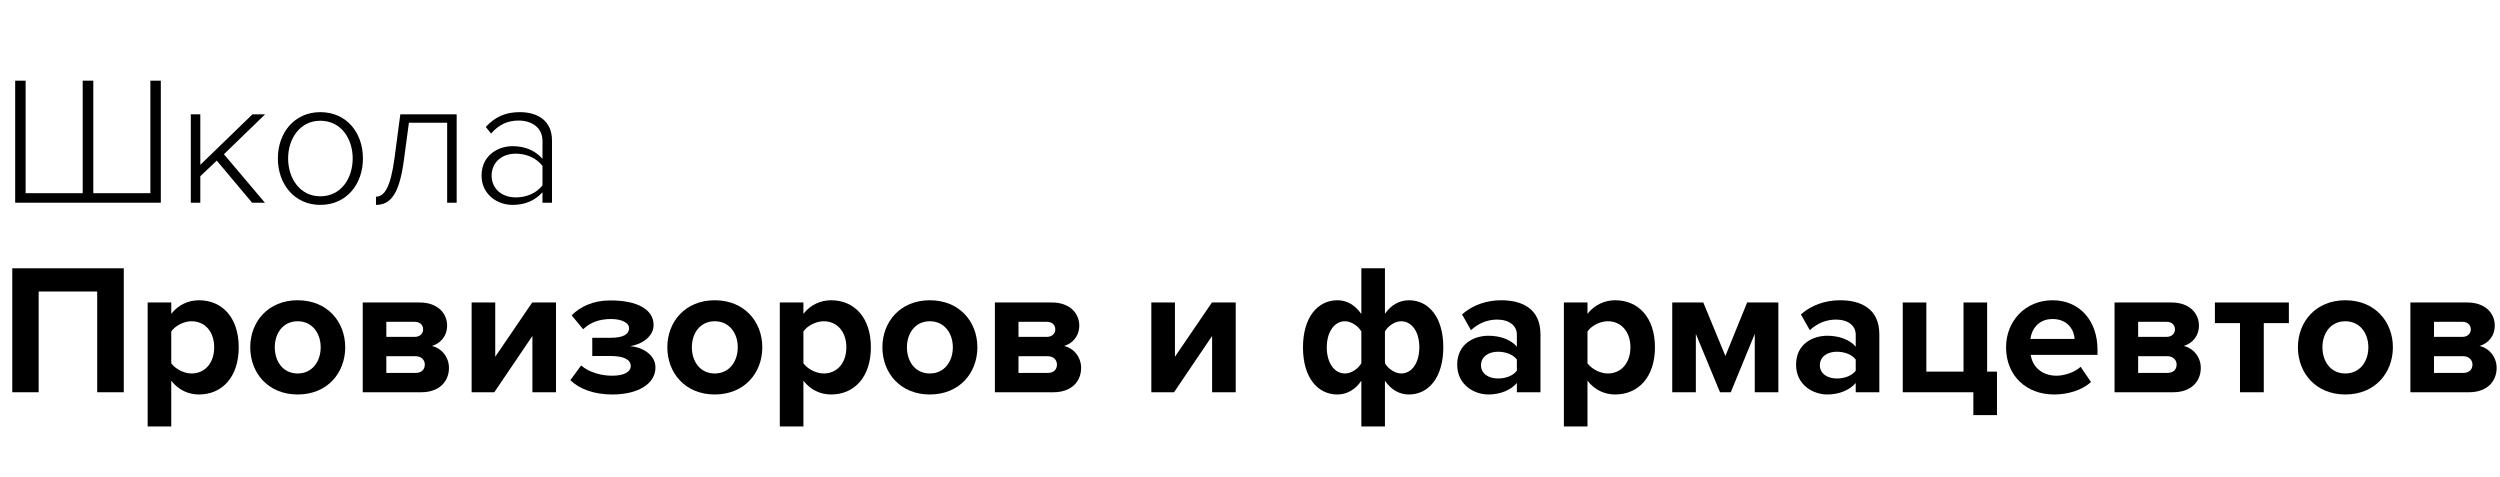 <svg width="555" height="106" viewBox="0 0 555 106" fill="none" xmlns="http://www.w3.org/2000/svg">
<path d="M33.386 17.91V42.888H20.714V17.91H18.358V42.888H5.686V17.91H3.371V45H35.701V17.91H33.386Z" fill="black"/>
<path d="M58.807 45L49.709 34.237L58.848 25.383H56.045L44.47 36.593V25.383H42.358V45H44.47V39.111L48.125 35.659L55.964 45H58.807Z" fill="black"/>
<path d="M71.11 45.487C76.918 45.487 80.573 40.898 80.573 35.171C80.573 29.445 76.918 24.896 71.11 24.896C65.383 24.896 61.687 29.445 61.687 35.171C61.687 40.898 65.383 45.487 71.11 45.487ZM71.11 43.578C66.561 43.578 63.961 39.558 63.961 35.171C63.961 30.825 66.561 26.805 71.11 26.805C75.74 26.805 78.298 30.825 78.298 35.171C78.298 39.558 75.74 43.578 71.11 43.578Z" fill="black"/>
<path d="M83.468 45.487C86.839 45.487 88.708 42.847 89.682 35.415L90.779 27.251H99.267V45H101.38V25.383H88.87L87.57 35.171C86.718 41.467 85.377 43.66 83.468 43.66V45.487Z" fill="black"/>
<path d="M122.542 45V31.191C122.542 26.805 119.374 24.896 115.393 24.896C112.144 24.896 109.87 25.992 107.839 28.185L109.017 29.648C110.804 27.617 112.713 26.764 115.15 26.764C118.074 26.764 120.43 28.348 120.43 31.272V35.252C118.724 33.343 116.49 32.45 113.769 32.45C110.357 32.45 106.905 34.684 106.905 38.948C106.905 43.172 110.398 45.487 113.769 45.487C116.49 45.487 118.683 44.594 120.43 42.685V45H122.542ZM114.5 43.822C111.251 43.822 109.139 41.751 109.139 38.989C109.139 36.187 111.251 34.115 114.5 34.115C116.855 34.115 119.049 35.049 120.43 36.836V41.142C119.049 42.929 116.855 43.822 114.5 43.822Z" fill="black"/>
<path d="M27.479 87.08V59.559H2.723V87.08H8.582V64.717H21.579V87.08H27.479Z" fill="black"/>
<path d="M44.166 87.575C49.282 87.575 52.996 83.737 52.996 77.095C52.996 70.452 49.282 66.656 44.166 66.656C41.732 66.656 39.545 67.729 38.019 69.668V67.151H32.779V94.671H38.019V84.522C39.628 86.584 41.814 87.575 44.166 87.575ZM42.516 82.912C40.824 82.912 38.885 81.881 38.019 80.643V73.588C38.885 72.309 40.824 71.318 42.516 71.318C45.528 71.318 47.55 73.67 47.55 77.095C47.55 80.561 45.528 82.912 42.516 82.912Z" fill="black"/>
<path d="M66.076 87.575C72.677 87.575 76.638 82.788 76.638 77.095C76.638 71.442 72.677 66.656 66.076 66.656C59.515 66.656 55.554 71.442 55.554 77.095C55.554 82.788 59.515 87.575 66.076 87.575ZM66.076 82.912C62.816 82.912 61.001 80.23 61.001 77.095C61.001 74 62.816 71.318 66.076 71.318C69.335 71.318 71.192 74 71.192 77.095C71.192 80.23 69.335 82.912 66.076 82.912Z" fill="black"/>
<path d="M93.522 87.08C97.524 87.08 99.67 84.686 99.67 81.674C99.67 79.281 98.061 77.301 95.874 76.806C97.731 76.269 99.257 74.66 99.257 72.267C99.257 69.585 97.194 67.151 93.151 67.151H80.525V87.08H93.522ZM92.243 82.788H85.765V79.075H92.243C93.564 79.075 94.306 79.942 94.306 80.932C94.306 82.087 93.522 82.788 92.243 82.788ZM92.078 74.784H85.765V71.442H92.078C93.233 71.442 93.935 72.144 93.935 73.134C93.935 74.041 93.233 74.784 92.078 74.784Z" fill="black"/>
<path d="M109.735 87.08L118.193 74.578V87.08H123.433V67.151H118.152L109.941 79.199V67.151H104.701V87.08H109.735Z" fill="black"/>
<path d="M135.897 87.575C141.838 87.575 145.51 85.099 145.51 81.592C145.51 78.58 142.333 77.012 139.899 76.847C142.539 76.435 145.097 74.702 145.097 72.144C145.097 68.76 141.59 66.656 135.36 66.697C131.729 66.697 128.841 68.059 126.902 69.998L129.46 73.093C131.028 71.566 133.05 70.823 135.649 70.823C138.001 70.823 139.651 71.648 139.651 72.845C139.651 74.248 138.29 74.99 135.566 74.99H131.482V79.034H135.566C138.29 79.034 140.023 79.735 140.023 81.262C140.023 82.541 138.578 83.407 135.897 83.407C133.503 83.407 130.863 82.706 129.006 81.138L126.613 84.398C128.552 86.296 131.771 87.575 135.897 87.575Z" fill="black"/>
<path d="M158.668 87.575C165.27 87.575 169.231 82.788 169.231 77.095C169.231 71.442 165.27 66.656 158.668 66.656C152.108 66.656 148.147 71.442 148.147 77.095C148.147 82.788 152.108 87.575 158.668 87.575ZM158.668 82.912C155.409 82.912 153.593 80.23 153.593 77.095C153.593 74 155.409 71.318 158.668 71.318C161.928 71.318 163.784 74 163.784 77.095C163.784 80.23 161.928 82.912 158.668 82.912Z" fill="black"/>
<path d="M184.506 87.575C189.622 87.575 193.335 83.737 193.335 77.095C193.335 70.452 189.622 66.656 184.506 66.656C182.071 66.656 179.885 67.729 178.358 69.668V67.151H173.118V94.671H178.358V84.522C179.967 86.584 182.154 87.575 184.506 87.575ZM182.855 82.912C181.164 82.912 179.224 81.881 178.358 80.643V73.588C179.224 72.309 181.164 71.318 182.855 71.318C185.867 71.318 187.889 73.67 187.889 77.095C187.889 80.561 185.867 82.912 182.855 82.912Z" fill="black"/>
<path d="M206.415 87.575C213.016 87.575 216.977 82.788 216.977 77.095C216.977 71.442 213.016 66.656 206.415 66.656C199.855 66.656 195.894 71.442 195.894 77.095C195.894 82.788 199.855 87.575 206.415 87.575ZM206.415 82.912C203.155 82.912 201.34 80.23 201.34 77.095C201.34 74 203.155 71.318 206.415 71.318C209.674 71.318 211.531 74 211.531 77.095C211.531 80.23 209.674 82.912 206.415 82.912Z" fill="black"/>
<path d="M233.862 87.08C237.864 87.08 240.009 84.686 240.009 81.674C240.009 79.281 238.4 77.301 236.213 76.806C238.07 76.269 239.597 74.66 239.597 72.267C239.597 69.585 237.534 67.151 233.49 67.151H220.865V87.08H233.862ZM232.583 82.788H226.105V79.075H232.583C233.903 79.075 234.645 79.942 234.645 80.932C234.645 82.087 233.862 82.788 232.583 82.788ZM232.417 74.784H226.105V71.442H232.417C233.573 71.442 234.274 72.144 234.274 73.134C234.274 74.041 233.573 74.784 232.417 74.784Z" fill="black"/>
<path d="M260.631 87.08L269.089 74.578V87.08H274.329V67.151H269.048L260.837 79.199V67.151H255.597V87.08H260.631Z" fill="black"/>
<path d="M296.895 66.656C292.481 66.656 289.262 70.493 289.262 77.136C289.262 83.779 292.481 87.575 296.895 87.575C299 87.575 300.898 86.502 302.218 84.522V94.671H307.458V84.522C308.861 86.584 310.717 87.575 312.78 87.575C317.195 87.575 320.413 83.737 320.413 77.095C320.413 70.452 317.195 66.656 312.78 66.656C310.676 66.656 308.778 67.729 307.458 69.668V59.559H302.218V69.709C300.774 67.646 298.958 66.656 296.895 66.656ZM298.587 71.318C299.949 71.318 301.516 72.35 302.218 73.588V80.643C301.475 81.922 299.949 82.912 298.587 82.912C296.235 82.912 294.544 80.561 294.544 77.136C294.544 73.67 296.235 71.318 298.587 71.318ZM311.047 82.912C309.727 82.912 308.159 81.881 307.458 80.643V73.588C308.159 72.309 309.727 71.318 311.047 71.318C313.441 71.318 315.091 73.67 315.091 77.095C315.091 80.561 313.441 82.912 311.047 82.912Z" fill="black"/>
<path d="M341.985 87.08V74.207C341.985 68.471 337.818 66.656 333.279 66.656C330.143 66.656 327.008 67.646 324.573 69.792L326.554 73.299C328.245 71.731 330.226 70.947 332.371 70.947C335.012 70.947 336.745 72.267 336.745 74.289V76.971C335.425 75.403 333.073 74.537 330.432 74.537C327.255 74.537 323.5 76.311 323.5 80.973C323.5 85.429 327.255 87.575 330.432 87.575C333.031 87.575 335.383 86.626 336.745 85.017V87.08H341.985ZM332.536 84.026C330.473 84.026 328.782 82.954 328.782 81.097C328.782 79.158 330.473 78.085 332.536 78.085C334.228 78.085 335.878 78.663 336.745 79.818V82.293C335.878 83.449 334.228 84.026 332.536 84.026Z" fill="black"/>
<path d="M358.57 87.575C363.686 87.575 367.4 83.737 367.4 77.095C367.4 70.452 363.686 66.656 358.57 66.656C356.136 66.656 353.949 67.729 352.422 69.668V67.151H347.182V94.671H352.422V84.522C354.031 86.584 356.218 87.575 358.57 87.575ZM356.92 82.912C355.228 82.912 353.289 81.881 352.422 80.643V73.588C353.289 72.309 355.228 71.318 356.92 71.318C359.932 71.318 361.953 73.67 361.953 77.095C361.953 80.561 359.932 82.912 356.92 82.912Z" fill="black"/>
<path d="M394.796 87.08V67.151H387.865L383.037 79.034L378.127 67.151H371.237V87.08H376.477V74.124L381.841 87.08H384.234L389.556 74.124V87.08H394.796Z" fill="black"/>
<path d="M417.211 87.08V74.207C417.211 68.471 413.044 66.656 408.505 66.656C405.37 66.656 402.234 67.646 399.8 69.792L401.78 73.299C403.472 71.731 405.452 70.947 407.598 70.947C410.238 70.947 411.971 72.267 411.971 74.289V76.971C410.651 75.403 408.299 74.537 405.659 74.537C402.482 74.537 398.727 76.311 398.727 80.973C398.727 85.429 402.482 87.575 405.659 87.575C408.258 87.575 410.61 86.626 411.971 85.017V87.08H417.211ZM407.763 84.026C405.7 84.026 404.008 82.954 404.008 81.097C404.008 79.158 405.7 78.085 407.763 78.085C409.454 78.085 411.105 78.663 411.971 79.818V82.293C411.105 83.449 409.454 84.026 407.763 84.026Z" fill="black"/>
<path d="M438.087 92.154H443.327V82.5H441.141V67.151H435.901V82.5H427.649V67.151H422.409V87.08H438.087V92.154Z" fill="black"/>
<path d="M455.991 87.575C459.085 87.575 462.221 86.626 464.201 84.81L461.891 81.427C460.612 82.665 458.26 83.407 456.568 83.407C453.185 83.407 451.163 81.303 450.833 78.786H465.645V77.631C465.645 71.112 461.602 66.656 455.66 66.656C449.595 66.656 445.346 71.318 445.346 77.095C445.346 83.49 449.925 87.575 455.991 87.575ZM460.57 75.238H450.751C450.998 73.258 452.401 70.823 455.66 70.823C459.126 70.823 460.447 73.34 460.57 75.238Z" fill="black"/>
<path d="M482.427 87.08C486.429 87.08 488.575 84.686 488.575 81.674C488.575 79.281 486.966 77.301 484.779 76.806C486.636 76.269 488.162 74.66 488.162 72.267C488.162 69.585 486.099 67.151 482.056 67.151H469.43V87.08H482.427ZM481.148 82.788H474.67V79.075H481.148C482.468 79.075 483.211 79.942 483.211 80.932C483.211 82.087 482.427 82.788 481.148 82.788ZM480.983 74.784H474.67V71.442H480.983C482.138 71.442 482.84 72.144 482.84 73.134C482.84 74.041 482.138 74.784 480.983 74.784Z" fill="black"/>
<path d="M502.559 87.08V71.731H508.129V67.151H491.708V71.731H497.278V87.08H502.559Z" fill="black"/>
<path d="M520.657 87.575C527.259 87.575 531.22 82.788 531.22 77.095C531.22 71.442 527.259 66.656 520.657 66.656C514.097 66.656 510.136 71.442 510.136 77.095C510.136 82.788 514.097 87.575 520.657 87.575ZM520.657 82.912C517.398 82.912 515.582 80.23 515.582 77.095C515.582 74 517.398 71.318 520.657 71.318C523.917 71.318 525.774 74 525.774 77.095C525.774 80.23 523.917 82.912 520.657 82.912Z" fill="black"/>
<path d="M548.104 87.08C552.106 87.08 554.252 84.686 554.252 81.674C554.252 79.281 552.643 77.301 550.456 76.806C552.313 76.269 553.839 74.66 553.839 72.267C553.839 69.585 551.776 67.151 547.733 67.151H535.107V87.08H548.104ZM546.825 82.788H540.347V79.075H546.825C548.145 79.075 548.888 79.942 548.888 80.932C548.888 82.087 548.104 82.788 546.825 82.788ZM546.66 74.784H540.347V71.442H546.66C547.815 71.442 548.517 72.144 548.517 73.134C548.517 74.041 547.815 74.784 546.66 74.784Z" fill="black"/>
</svg>
